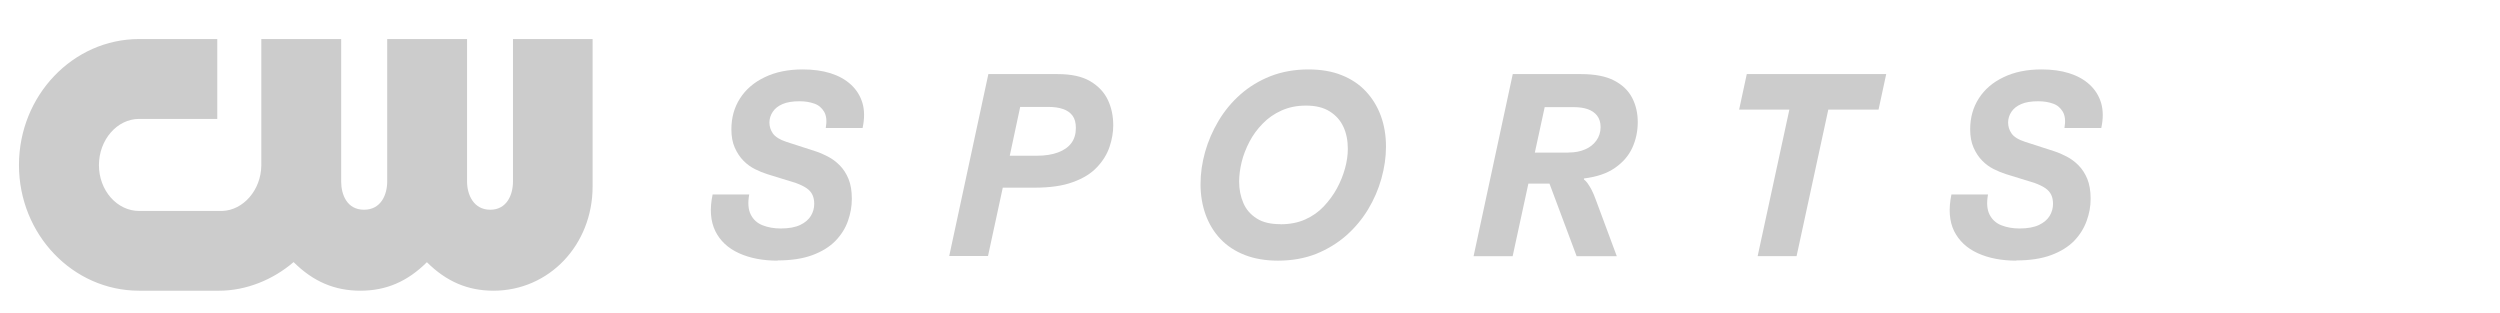 <?xml version="1.0" encoding="UTF-8"?><svg id="Layer_2" xmlns="http://www.w3.org/2000/svg" viewBox="0 0 225.4 28.2"><defs><style>.cls-1{opacity:.2;}.cls-2{stroke-width:0px;}</style></defs><g class="cls-1"><path class="cls-2" d="M46.25,3.52v12.85c0,1.17-.54,2.54-2.05,2.54s-2.09-1.37-2.09-2.54V3.52h-7.2v12.85c0,1.17-.55,2.54-2.09,2.54s-2.06-1.37-2.06-2.54V3.52h-7.2v11.41c-.03,2.2-1.62,4.03-3.53,4.09h-7.48c-2,0-3.63-1.85-3.63-4.13s1.63-4.17,3.63-4.17h7.04V3.52h-7.04C6.57,3.52,1.71,8.62,1.71,14.88s4.86,11.33,10.83,11.33h7.22c2.42,0,4.85-.98,6.71-2.58,1.77,1.76,3.7,2.58,6.02,2.58s4.24-.82,6-2.57c1.76,1.75,3.69,2.57,6,2.57,5.02,0,8.94-4.13,8.94-9.4V3.52h-7.2Z"/><path class="cls-2" d="M70.11,23.5c-1.33,0-2.49-.22-3.48-.67s-1.71-1.12-2.14-2c-.43-.89-.52-1.98-.24-3.3h3.3c-.14.76-.09,1.37.14,1.82.23.45.58.77,1.06.96.48.19,1.03.29,1.64.29.73,0,1.32-.11,1.76-.32.44-.21.76-.49.96-.82.2-.34.3-.69.3-1.08,0-.3-.05-.58-.16-.81-.11-.24-.29-.44-.54-.61-.25-.17-.57-.32-.95-.46l-2.59-.8c-.35-.11-.72-.26-1.1-.45-.38-.19-.73-.44-1.04-.76-.31-.31-.57-.7-.78-1.17-.21-.47-.31-1.02-.31-1.66,0-1.05.26-1.98.78-2.79.52-.81,1.26-1.45,2.23-1.91.97-.47,2.11-.7,3.42-.7.93,0,1.76.11,2.5.34.73.23,1.35.57,1.85,1.03.5.46.85,1.02,1.04,1.67s.19,1.4.01,2.24h-3.32c.11-.63.06-1.11-.15-1.47-.21-.35-.5-.6-.89-.73-.39-.14-.83-.21-1.32-.21-.63,0-1.14.08-1.53.25-.4.17-.69.4-.89.7-.2.3-.3.62-.3.97s.1.68.31.98.61.56,1.22.76l2.63.85c.37.12.74.28,1.12.48.38.2.74.46,1.06.79.33.33.59.74.79,1.22.2.49.3,1.08.3,1.79s-.12,1.34-.35,2-.61,1.26-1.13,1.8c-.52.53-1.21.96-2.07,1.28-.86.32-1.91.48-3.15.48Z"/><path class="cls-2" d="M85.58,23.09l3.53-16.41h6.25c1.22,0,2.2.21,2.93.64.73.43,1.26.99,1.59,1.68.33.69.49,1.46.49,2.3,0,.63-.11,1.27-.33,1.93-.22.66-.6,1.28-1.13,1.84-.53.57-1.26,1.02-2.18,1.35-.92.34-2.07.5-3.46.5h-2.86l-1.33,6.16h-3.5ZM93.5,14.04c.73,0,1.37-.1,1.9-.3.53-.2.93-.48,1.2-.85s.4-.82.4-1.35c0-.47-.1-.84-.3-1.11-.2-.27-.48-.47-.86-.6-.37-.13-.81-.19-1.32-.19h-2.54l-.94,4.4h2.45Z"/><path class="cls-2" d="M115.23,23.5c-1.13,0-2.13-.17-3-.51s-1.6-.82-2.19-1.44c-.59-.62-1.03-1.35-1.34-2.19-.3-.84-.46-1.75-.46-2.75s.14-1.93.41-2.91c.28-.98.68-1.91,1.21-2.8.53-.89,1.19-1.69,1.97-2.38.78-.69,1.68-1.24,2.71-1.65,1.03-.4,2.17-.61,3.42-.61,1.14,0,2.15.17,3.01.52.86.34,1.59.83,2.17,1.45.59.63,1.04,1.36,1.35,2.2.31.84.47,1.77.47,2.79,0,.95-.14,1.9-.41,2.87-.27.97-.67,1.9-1.2,2.78-.53.88-1.19,1.67-1.98,2.37-.79.69-1.7,1.24-2.71,1.65-1.02.4-2.16.61-3.44.61ZM115.44,20.22c.84,0,1.58-.14,2.23-.43.65-.29,1.21-.68,1.68-1.18.47-.5.87-1.04,1.19-1.63.32-.59.56-1.19.73-1.81.17-.62.25-1.2.25-1.75,0-.75-.13-1.41-.4-1.99-.27-.58-.68-1.04-1.24-1.39s-1.26-.52-2.12-.52-1.56.15-2.21.44c-.65.29-1.22.68-1.7,1.18-.49.5-.89,1.04-1.2,1.64s-.55,1.2-.7,1.82-.23,1.21-.23,1.77c0,.7.13,1.35.38,1.93.25.59.66,1.05,1.21,1.4s1.26.51,2.12.51Z"/><path class="cls-2" d="M132.86,23.09l3.53-16.41h6.14c1.25,0,2.25.19,3,.58.75.39,1.29.91,1.63,1.57.34.66.5,1.38.5,2.18s-.16,1.59-.49,2.31-.85,1.32-1.57,1.82c-.72.5-1.65.81-2.79.95v.09c.09.06.19.17.31.32.11.15.24.35.37.6.13.24.26.56.4.94l1.88,5.06h-3.62l-2.45-6.55h-1.9l-1.42,6.55h-3.5ZM141.42,13.75c.57,0,1.06-.09,1.49-.28.43-.18.77-.45,1.02-.8.25-.35.38-.76.38-1.21,0-.43-.11-.77-.32-1.04s-.5-.46-.85-.58-.76-.18-1.24-.18h-2.63l-.89,4.1h3.04Z"/><path class="cls-2" d="M158.47,23.09l2.86-13.21h-4.53l.69-3.2h12.57l-.69,3.2h-4.53l-2.86,13.21h-3.5Z"/><path class="cls-2" d="M181.8,23.5c-1.33,0-2.49-.22-3.48-.67-.99-.45-1.7-1.12-2.14-2-.43-.89-.51-1.98-.24-3.3h3.3c-.14.76-.09,1.37.14,1.82.23.45.58.77,1.06.96.48.19,1.03.29,1.64.29.73,0,1.32-.11,1.76-.32s.76-.49.96-.82c.2-.34.3-.69.3-1.08,0-.3-.05-.58-.16-.81s-.29-.44-.54-.61c-.25-.17-.57-.32-.95-.46l-2.59-.8c-.35-.11-.72-.26-1.1-.45-.38-.19-.73-.44-1.04-.76-.31-.31-.57-.7-.78-1.17-.21-.47-.31-1.02-.31-1.66,0-1.05.26-1.98.78-2.79.52-.81,1.26-1.45,2.23-1.91.97-.47,2.11-.7,3.42-.7.93,0,1.76.11,2.49.34.73.23,1.35.57,1.85,1.03.5.46.85,1.02,1.04,1.67.19.66.19,1.4.01,2.24h-3.32c.11-.63.06-1.11-.15-1.47-.21-.35-.5-.6-.89-.73-.39-.14-.83-.21-1.32-.21-.63,0-1.14.08-1.53.25-.4.17-.69.4-.89.7-.2.3-.3.62-.3.97s.1.68.31.98c.21.31.61.56,1.23.76l2.63.85c.37.12.74.28,1.12.48.38.2.74.46,1.06.79.33.33.59.74.79,1.22.2.49.3,1.08.3,1.79s-.12,1.34-.36,2-.61,1.26-1.13,1.8c-.52.53-1.21.96-2.07,1.28-.86.32-1.91.48-3.15.48Z"/></g></svg>